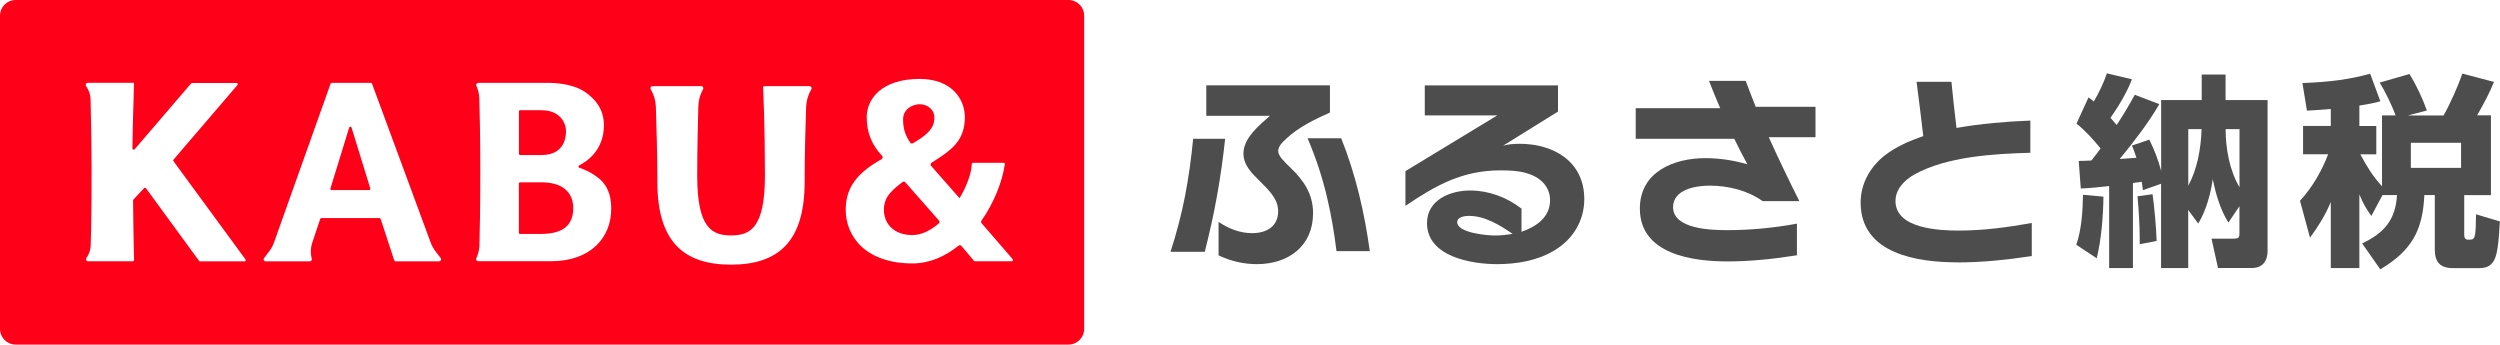 <?xml version="1.0" encoding="UTF-8"?>
<svg id="_レイヤー_2" data-name="レイヤー 2" xmlns="http://www.w3.org/2000/svg" viewBox="0 0 350 48.25">
  <defs>
    <style>
      .cls-1 {
        fill: #4d4d4d;
      }

      .cls-2 {
        fill: #ff0019;
      }
    </style>
  </defs>
  <g id="_レイヤー_1-2" data-name="レイヤー 1">
    <g>
      <g>
        <path class="cls-2" d="M49.22,17.85c-.05-.16-.28-.16-.33,0l-2.63,8.53c-.04.11.05.23.16.23h5.26c.12,0,.2-.12.16-.23l-2.63-8.53Z"/>
        <path class="cls-2" d="M127.81,20.05c2.84-1.61,3-2.7,3-3.66s-.88-1.8-2.07-1.8c-.79,0-2.31.53-2.31,2.15,0,1.34.36,2.3,1.01,3.24.08.12.25.15.37.08Z"/>
        <path class="cls-2" d="M72.82,21.71h2.95c2.96,0,3.47-2.07,3.47-3.34,0-1.13-.8-2.94-3.45-2.94h-2.97c-.1,0-.17.08-.17.17v5.93c0,.1.08.17.17.17Z"/>
        <path class="cls-2" d="M75.76,25.53h-2.95c-.1,0-.17.08-.17.17v6.88c0,.1.08.17.17.17h2.95c3.2,0,4.49-1.34,4.49-3.62s-1.58-3.61-4.49-3.61Z"/>
        <path class="cls-2" d="M149.6,0H2.19C.98,0,0,.98,0,2.19v43.86c0,1.21.98,2.19,2.19,2.19h147.4c1.21,0,2.19-.98,2.19-2.19V2.19c0-1.21-.98-2.19-2.19-2.19ZM34.25,36.59h-6.19c-.09,0-.18-.04-.23-.12l-7.39-10.11c-.06-.09-.19-.1-.27-.02l-1.49,1.6s-.05.08-.05.12c.04,2.5.05,5.41.1,6.67l.04,1.67c0,.1-.08.18-.17.18h-6.26c-.24,0-.37-.27-.24-.46.38-.53.59-1.15.6-1.8.02-.76.05-1.79.06-2.51.02-1.06.04-2.33.05-3.87,0-1.14.01-2.42.01-3.86,0-4.04-.1-8.36-.14-10.18-.01-.58-.19-1.15-.5-1.64-.05-.08-.1-.15-.14-.23-.12-.19.02-.44.25-.44h6.47l-.05,2.01s-.13,3.88-.17,7.19c0,.16.2.24.31.11l7.87-9.18c.06-.06.14-.1.22-.1h6.17c.15,0,.23.17.13.29l-8.95,10.44c-.05.06-.06.15,0,.22l10.08,13.75c.08.11,0,.28-.14.28ZM61.46,36.59h-6.01c-.13,0-.24-.08-.28-.2l-1.88-5.74c-.02-.07-.09-.12-.17-.12h-8.13c-.07,0-.14.05-.16.12l-1.13,3.38c-.23.7-.25,1.46-.06,2.17.07.19-.07.39-.27.39h-6.17c-.24,0-.38-.27-.23-.46l.73-.96c.29-.38.51-.8.67-1.25l7.91-22.2c.02-.07.09-.12.16-.12h5.48c.07,0,.14.05.16.11l8.22,22.26c.17.46.41.89.71,1.27l.68.88c.15.19.01.47-.23.47ZM77.19,36.57h-10.25c-.21,0-.35-.19-.27-.38l.11-.27c.21-.51.32-1.05.34-1.6.06-2,.12-5.47.12-10.23s-.07-8.25-.14-10.33c-.02-.61-.16-1.2-.41-1.75-.09-.19.05-.41.26-.41h9.92c.35.01,3.18,0,5.02,1.27,2.25,1.54,2.66,3.32,2.66,4.66,0,3.55-2.45,5.12-3.47,5.63-.14.07-.13.27.02.32.61.2,1.75.66,2.8,1.54,1.53,1.29,1.67,3.09,1.67,4.23,0,4-2.87,7.32-8.4,7.32ZM113.58,12.5c-.44.75-.69,1.59-.72,2.45-.08,2.18-.21,6.51-.21,10.53,0,8.33-3.67,11.57-10.31,11.57s-10.31-3.24-10.31-11.57c0-4.02-.14-8.35-.21-10.53-.03-.87-.28-1.71-.72-2.45h0c-.12-.19.02-.44.25-.44h6.83c.22,0,.36.24.25.43l-.02.04c-.4.72-.62,1.52-.64,2.35-.06,2.02-.16,6.11-.16,9.73,0,7.29,2.05,8.35,4.74,8.35s4.74-1.06,4.74-8.35-.22-11.44-.26-12.37c0-.1.07-.18.17-.18h6.34c.22,0,.36.25.25.44ZM141.62,36.58h-5.13c-.05,0-.1-.02-.13-.06l-1.77-2.1c-.1-.11-.27-.13-.39-.03-1.87,1.51-4.06,2.49-6.45,2.49-6.46,0-9.35-3.69-9.35-7.51,0-3.28,1.77-5.25,5.03-7.09.16-.09.2-.31.07-.45-1.46-1.56-2.16-3.26-2.16-5.45,0-2.44,2-5.33,7.41-5.33,4.62,0,6.33,2.97,6.33,5.33,0,3.32-1.82,4.61-4.67,6.41-.15.09-.18.3-.06.43l3.99,4.53c1.01-1.7,1.66-3.49,1.71-4.79,0-.09.08-.17.18-.17h4.27c.11,0,.2.1.18.2-.36,2.47-1.52,5.39-3.28,7.91-.07.11-.07.25.02.35l4.35,5.03c.1.12.02.3-.13.3Z"/>
        <path class="cls-2" d="M126.74,25.52c-.1-.11-.26-.13-.38-.04-2.07,1.54-2.61,2.46-2.61,3.9,0,1.94,1.38,3.53,3.98,3.53,1.27,0,2.54-.64,3.7-1.63.12-.1.13-.28.03-.4l-4.72-5.36Z"/>
      </g>
      <g>
        <path class="cls-1" d="M170.38,27.42c-.46,2.63-1.06,5.23-1.71,7.83h-4.8c1.74-5.31,2.63-10.25,3.17-15.82h4.48c-.29,2.69-.66,5.34-1.14,8ZM180.09,19.42c-.49.43-1.14,1.03-1.14,1.74,0,.66.8,1.43,1.74,2.34,1.86,1.77,3.14,3.71,3.14,6.34,0,4.63-3.48,7.14-7.86,7.14-1.86,0-3.71-.43-5.37-1.23v-4.68c1.43.94,2.97,1.57,4.71,1.57,1.94,0,3.63-.89,3.63-3.06,0-1.66-1.14-2.8-2.57-4.23-1.09-1.06-2.29-2.23-2.29-3.86,0-2.17,2.23-3.97,3.71-5.28h-8.91v-4.26h17.31v3.8c-2.14.97-4.37,2.03-6.11,3.66ZM187.11,35.16c-.31-2.54-.74-5.08-1.34-7.6-.66-2.8-1.57-5.54-2.71-8.2h4.71c2.03,5.08,3.26,10.4,4,15.8h-4.66Z"/>
        <path class="cls-1" d="M213.01,32.45c2.06-.71,4-2.03,4-4.43,0-1.4-.74-2.49-1.91-3.2-1.49-.86-3.31-.97-5-.97-5.34,0-9.03,2.06-13.34,4.97v-4.86l12.85-7.8h-10.14v-4.2h18.65v3.66l-7.68,4.77c.74-.2,1.54-.26,2.31-.26,4.77,0,9.05,2.49,9.05,7.74,0,3.11-1.66,5.74-4.34,7.28-2.34,1.37-5.17,1.83-7.88,1.83-3.6,0-9.8-1.06-9.8-5.74,0-3.26,3.26-4.57,6.03-4.57,2.6,0,5.14.94,7.2,2.54v3.23ZM205.7,30.22c-.54,0-1.69.11-1.69.89,0,1.49,4.17,1.86,5.26,1.86.83,0,1.66-.09,2.49-.23-1.74-1.2-3.86-2.51-6.06-2.51Z"/>
        <path class="cls-1" d="M247.62,19.19c1.37,3.03,2.8,6,4.29,8.97h-5.14c-2.11-1.51-4.83-2.17-7.43-2.17-1.88,0-5.11.51-5.11,3,0,3.11,5.4,3.23,7.57,3.23,3.26,0,6.54-.31,9.77-.91v4.43c-3.23.51-6.46.86-9.71.86-4.91,0-12.28-1-12.28-7.4,0-5.14,4.74-7.06,9.17-7.06,2,0,3.97.31,5.88.86-.63-1.17-1.26-2.37-1.83-3.57h-13.8v-4.28h11.83c-.54-1.26-1.08-2.54-1.57-3.83h5.14c.46,1.23.91,2.43,1.4,3.63h8.37v4.26h-6.54Z"/>
        <path class="cls-1" d="M274.09,36.73c-5.57,0-13.6-1.14-13.6-8.37,0-2.6,1.26-4.88,3.26-6.51,1.66-1.31,3.54-2.11,5.51-2.8-.31-2.54-.6-5.06-.94-7.6h4.88c.2,2.14.46,4.31.71,6.46,3.43-.6,6.86-.89,10.34-1.03v4.51c-5.14.14-11.71.51-16.28,3.06-1.34.77-2.6,2.03-2.6,3.69,0,3.88,6.11,4.14,8.88,4.14,3.43,0,6.83-.46,10.2-1.06v4.63c-3.43.51-6.88.89-10.37.89Z"/>
        <path class="cls-1" d="M290.68,34.27c.77-2.26.88-4.66.94-7l2.86.26c-.03,2.74-.29,5.97-.94,8.63l-2.86-1.89ZM298.62,37.53h-3.34v-11.48c-1.31.14-2.63.29-3.97.34l-.29-3.86c.57,0,1.17-.03,1.77-.06.46-.54.86-1.11,1.29-1.69-1.03-1.26-2.11-2.46-3.37-3.48l1.68-3.66c.29.2.49.34.74.57.74-1.26,1.37-2.57,1.83-3.94l3.51.83c-.66,1.77-1.91,3.86-3,5.4.29.31.57.66.86,1,.91-1.37,1.74-2.77,2.54-4.23l3.43,1.31c-1.51,2.63-3.6,5.31-5.54,7.68.77-.06,1.54-.11,2.34-.17-.2-.66-.37-1.09-.63-1.71l2.43-.83c.74,1.49,1.23,2.77,1.66,4.37v-9.91h5.68v-3.57h3.34v3.57h5.88v21.14c0,1.4-.71,2.37-2.2,2.37h-4.74l-.91-4.11h3.08c.69,0,.83-.09.83-.8v-3.74l-1.54,2.29c-1.14-1.77-1.77-4.03-2.2-6.06-.29,2.06-.94,4.43-2.03,6.2l-1.4-1.91v8.14h-3.8v-11.8l-2.54.89c-.06-.4-.12-.8-.17-1.17-.43.06-.83.11-1.23.17v11.91ZM299.56,34.19v-.74c0-1.86-.14-4.11-.31-5.97l2.11-.29c.26,1.83.51,4.68.57,6.54l-2.37.46ZM306.36,18.08v7.91c1.23-2.26,1.77-5.08,1.86-7.91h-1.86ZM313.53,18.08h-1.94c0,2.74.54,5.74,1.94,8.14v-8.14Z"/>
        <path class="cls-1" d="M332,30.25c-.77-1.06-1.17-1.8-1.69-3.03v10.31h-4v-9.25c-.8,1.91-1.69,3.31-2.91,5l-1.4-5.17c1.71-1.86,3.03-4.14,3.94-6.51h-3.51v-3.97h3.88v-2.37c-1,.09-2.23.17-3.34.23l-.63-3.86c4.03-.17,6.57-.51,9.48-1.31l1.43,3.86c-.94.26-1.83.43-2.94.6v2.86h2.37v3.97h-2.23c.8,1.54,1.83,3.2,3.03,4.46v-9.91h1.91c-.6-1.57-1.37-3.14-2.23-4.6l4.17-1.2c1,1.66,1.77,3.28,2.43,5.11l-2.66.69h5c.91-1.6,2.03-4.11,2.63-5.86l4.43,1.17c-.66,1.6-1.49,3.17-2.37,4.68h1.94v11.17h-3.74v5.57c0,.34.11.66.51.66h.29c.43,0,.6-.14.71-.69.09-.46.14-1.54.14-2.86l3.34,1c-.17,3.17-.37,4.66-.83,5.48-.49.86-1.2,1.06-2.17,1.06h-3.51c-1.86,0-2.6-.83-2.6-2.66v-7.57h-1.46c-.23,5.03-1.83,7.8-6.17,10.4l-2.54-3.63c3.06-1.46,4.68-3.28,4.88-6.77h-2.03l-1.57,2.94ZM337.52,19.99v3.51h7.03v-3.51h-7.03Z"/>
      </g>
    </g>
  </g>
</svg>